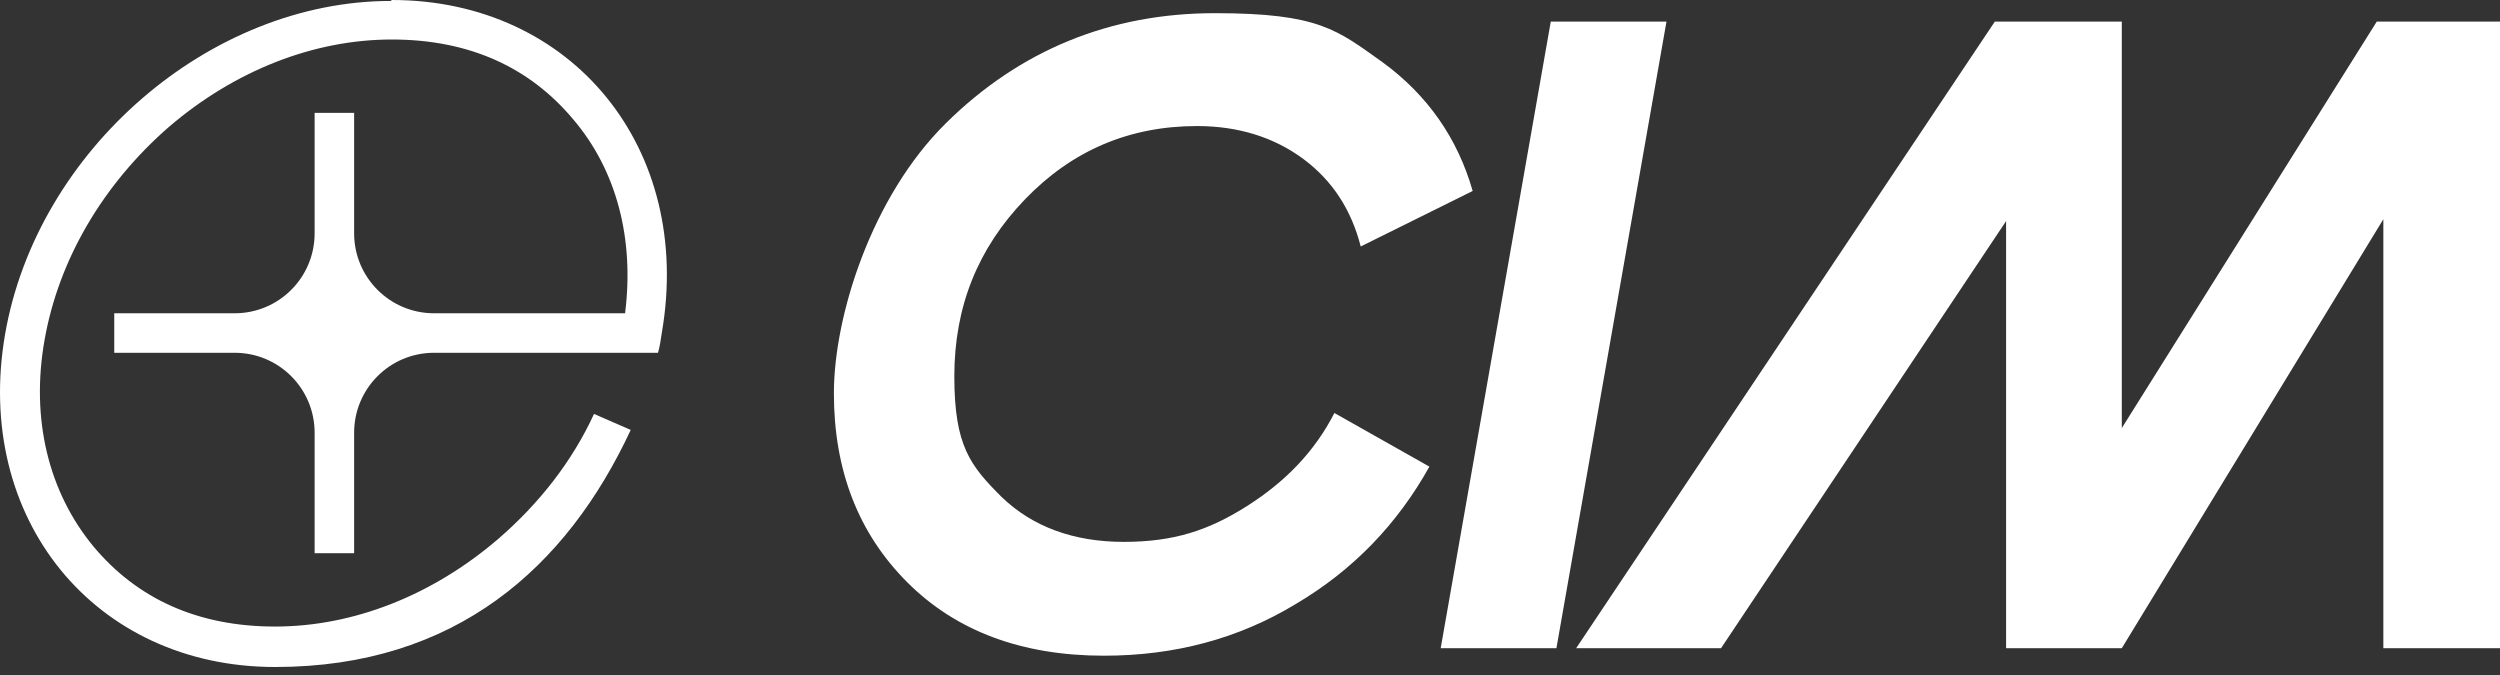 <svg xmlns="http://www.w3.org/2000/svg" width="100" height="27" viewBox="0 0 100 27" fill="none"><rect x="0" y="0" width="100" height="27" fill="#333333" stroke="none"/><path d="M44.156 26.228C40.883 26.228 38.248 25.25 36.292 23.293C34.335 21.336 33.356 18.815 33.356 15.729C33.356 12.644 34.862 7.865 37.834 4.93C40.807 1.994 44.42 0.527 48.597 0.527C52.774 0.527 53.489 1.204 55.295 2.484C57.101 3.801 58.305 5.532 58.907 7.639L54.429 9.859C54.053 8.392 53.3 7.225 52.134 6.359C50.967 5.494 49.538 5.042 47.882 5.042C45.172 5.042 42.877 6.021 40.995 7.978C39.114 9.934 38.173 12.267 38.173 15.052C38.173 17.837 38.813 18.627 40.055 19.869C41.296 21.073 42.952 21.675 44.947 21.675C46.941 21.675 48.333 21.223 49.876 20.245C51.419 19.267 52.586 18.062 53.376 16.52L57.176 18.665C55.897 20.96 54.128 22.804 51.833 24.159C49.538 25.551 46.979 26.228 44.156 26.228Z" fill="white"></path><path d="M57.628 25.927L62.031 0.865H66.659L62.257 25.927H57.628Z" fill="white"></path><path d="M63.047 25.927L79.792 0.865H84.872V17.122L95.07 0.865H100V25.927H95.334V8.768L84.872 25.927H80.244V8.843L68.842 25.927H63.047Z" fill="white"></path><path d="M15.633 0.038C8.37 0.038 1.484 6.021 0.205 13.359C-1.075 20.734 3.78 26.68 11.005 26.68C18.23 26.68 22.67 22.691 25.229 17.197L23.761 16.557C22.896 18.439 21.579 20.132 19.923 21.562C17.289 23.82 14.128 25.062 11.005 25.062C7.881 25.062 5.473 23.933 3.742 21.863C1.936 19.681 1.221 16.745 1.785 13.585C2.35 10.386 4.118 7.376 6.752 5.08C9.386 2.822 12.547 1.58 15.671 1.58C18.794 1.58 21.202 2.709 22.933 4.779C24.664 6.811 25.379 9.558 25.003 12.531H17.364C15.595 12.531 14.165 11.101 14.165 9.332V4.516H12.585V9.332C12.585 11.101 11.155 12.531 9.386 12.531H4.57V14.111H9.386C11.155 14.111 12.585 15.541 12.585 17.31V22.127H14.165V17.31C14.165 15.541 15.595 14.111 17.364 14.111H26.32C26.395 13.848 26.433 13.585 26.471 13.321C27.75 5.946 22.896 0 15.671 0" fill="white"></path></svg>
